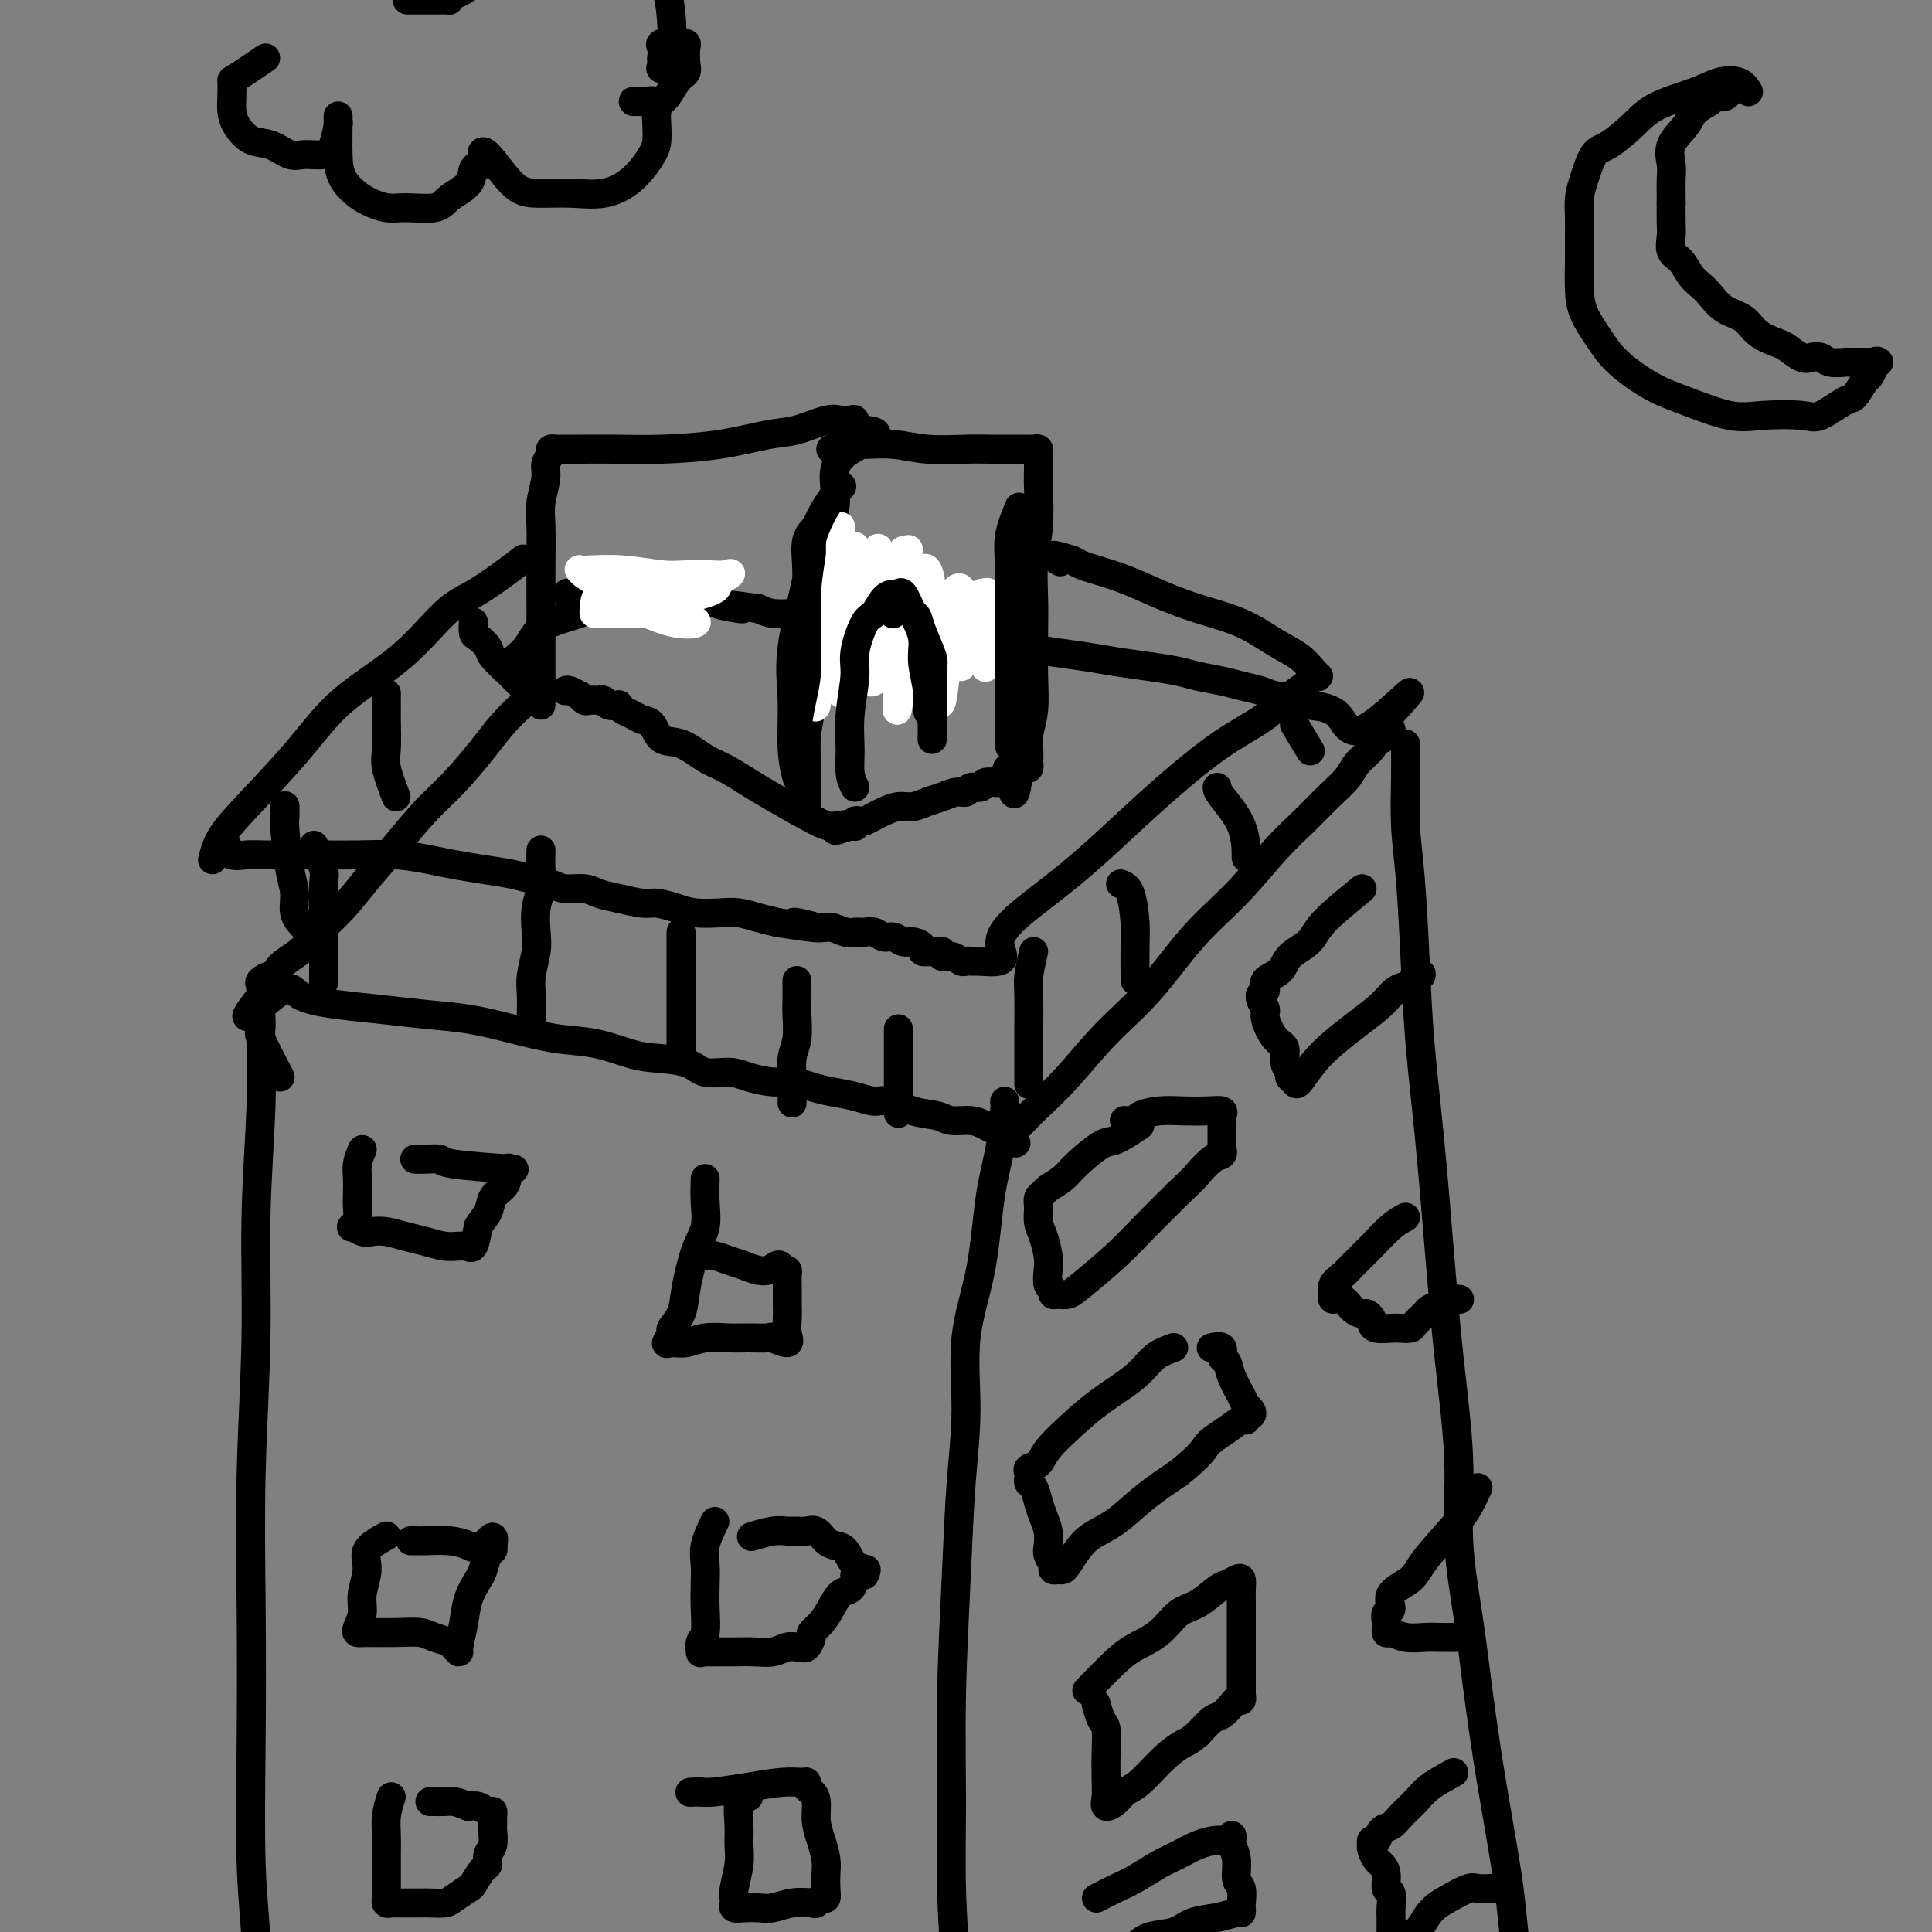 <svg viewBox='0 0 400 400' version='1.1' xmlns='http://www.w3.org/2000/svg' xmlns:xlink='http://www.w3.org/1999/xlink'><rect x="0" y="0" width="400" height="400" fill="#808080" stroke="none"/><g fill='none' stroke='rgb(0,0,0)' stroke-width='6' stroke-linecap='round' stroke-linejoin='round'><path d='M110,141c0.127,1.135 0.255,2.270 0,3c-0.255,0.730 -0.891,1.057 -2,2c-1.109,0.943 -2.689,2.504 -4,4c-1.311,1.496 -2.352,2.926 -4,5c-1.648,2.074 -3.902,4.791 -6,7c-2.098,2.209 -4.038,3.910 -6,6c-1.962,2.090 -3.945,4.569 -6,7c-2.055,2.431 -4.183,4.815 -6,7c-1.817,2.185 -3.324,4.173 -5,6c-1.676,1.827 -3.523,3.494 -5,5c-1.477,1.506 -2.585,2.851 -4,4c-1.415,1.149 -3.136,2.101 -4,3c-0.864,0.899 -0.870,1.747 -1,2c-0.130,0.253 -0.385,-0.087 -1,0c-0.615,0.087 -1.589,0.600 -2,1c-0.411,0.400 -0.260,0.686 0,1c0.260,0.314 0.630,0.657 1,1'/><path d='M55,205c-8.260,10.156 -1.409,3.548 2,1c3.409,-2.548 3.378,-1.034 5,0c1.622,1.034 4.899,1.589 8,2c3.101,0.411 6.028,0.677 9,1c2.972,0.323 5.990,0.701 9,1c3.010,0.299 6.013,0.517 9,1c2.987,0.483 5.958,1.229 9,2c3.042,0.771 6.155,1.567 9,2c2.845,0.433 5.421,0.502 8,1c2.579,0.498 5.162,1.425 7,2c1.838,0.575 2.930,0.798 5,1c2.070,0.202 5.116,0.384 7,1c1.884,0.616 2.604,1.667 4,2c1.396,0.333 3.468,-0.051 5,0c1.532,0.051 2.523,0.539 4,1c1.477,0.461 3.441,0.897 5,1c1.559,0.103 2.714,-0.126 4,0c1.286,0.126 2.702,0.606 4,1c1.298,0.394 2.478,0.701 4,1c1.522,0.299 3.388,0.591 5,1c1.612,0.409 2.972,0.937 4,1c1.028,0.063 1.724,-0.338 3,0c1.276,0.338 3.133,1.414 5,2c1.867,0.586 3.746,0.682 5,1c1.254,0.318 1.885,0.860 3,1c1.115,0.140 2.716,-0.121 4,0c1.284,0.121 2.253,0.624 3,1c0.747,0.376 1.272,0.627 2,1c0.728,0.373 1.657,0.870 2,1c0.343,0.130 0.098,-0.106 0,0c-0.098,0.106 -0.049,0.553 0,1'/><path d='M208,236c3.980,1.258 1.930,0.402 1,0c-0.930,-0.402 -0.742,-0.352 0,-1c0.742,-0.648 2.036,-1.995 3,-3c0.964,-1.005 1.598,-1.669 3,-3c1.402,-1.331 3.572,-3.328 6,-6c2.428,-2.672 5.113,-6.020 8,-9c2.887,-2.980 5.976,-5.594 9,-9c3.024,-3.406 5.985,-7.604 9,-11c3.015,-3.396 6.086,-5.991 9,-9c2.914,-3.009 5.671,-6.433 8,-9c2.329,-2.567 4.228,-4.277 6,-6c1.772,-1.723 3.416,-3.461 5,-5c1.584,-1.539 3.106,-2.881 4,-4c0.894,-1.119 1.158,-2.015 2,-3c0.842,-0.985 2.263,-2.057 3,-3c0.737,-0.943 0.791,-1.755 1,-2c0.209,-0.245 0.575,0.079 1,0c0.425,-0.079 0.909,-0.560 1,-1c0.091,-0.440 -0.213,-0.840 0,-1c0.213,-0.160 0.942,-0.082 1,0c0.058,0.082 -0.555,0.166 -1,0c-0.445,-0.166 -0.723,-0.583 -1,-1'/><path d='M286,150c11.944,-13.212 2.806,-3.242 -2,0c-4.806,3.242 -5.278,-0.245 -7,-2c-1.722,-1.755 -4.694,-1.780 -6,-2c-1.306,-0.220 -0.945,-0.636 -2,-1c-1.055,-0.364 -3.524,-0.675 -5,-1c-1.476,-0.325 -1.957,-0.664 -3,-1c-1.043,-0.336 -2.646,-0.667 -4,-1c-1.354,-0.333 -2.458,-0.667 -4,-1c-1.542,-0.333 -3.522,-0.667 -5,-1c-1.478,-0.333 -2.452,-0.667 -4,-1c-1.548,-0.333 -3.669,-0.667 -6,-1c-2.331,-0.333 -4.873,-0.667 -7,-1c-2.127,-0.333 -3.839,-0.666 -6,-1c-2.161,-0.334 -4.771,-0.668 -7,-1c-2.229,-0.332 -4.077,-0.663 -6,-1c-1.923,-0.337 -3.921,-0.682 -6,-1c-2.079,-0.318 -4.238,-0.611 -6,-1c-1.762,-0.389 -3.125,-0.874 -5,-1c-1.875,-0.126 -4.262,0.107 -6,0c-1.738,-0.107 -2.828,-0.554 -4,-1c-1.172,-0.446 -2.427,-0.890 -4,-1c-1.573,-0.110 -3.464,0.115 -5,0c-1.536,-0.115 -2.718,-0.569 -4,-1c-1.282,-0.431 -2.663,-0.837 -4,-1c-1.337,-0.163 -2.629,-0.082 -4,0c-1.371,0.082 -2.820,0.166 -4,0c-1.180,-0.166 -2.090,-0.583 -3,-1'/><path d='M157,126c-14.235,-1.952 -6.323,-0.331 -4,0c2.323,0.331 -0.942,-0.628 -3,-1c-2.058,-0.372 -2.910,-0.156 -4,0c-1.090,0.156 -2.420,0.252 -3,0c-0.580,-0.252 -0.410,-0.852 -1,-1c-0.590,-0.148 -1.941,0.157 -3,0c-1.059,-0.157 -1.827,-0.774 -2,-1c-0.173,-0.226 0.248,-0.061 0,0c-0.248,0.061 -1.165,0.016 -2,0c-0.835,-0.016 -1.587,-0.004 -2,0c-0.413,0.004 -0.488,0.001 -1,0c-0.512,-0.001 -1.461,-0.000 -2,0c-0.539,0.000 -0.669,0.000 -1,0c-0.331,-0.000 -0.862,-0.000 -1,0c-0.138,0.000 0.117,0.000 0,0c-0.117,-0.000 -0.605,-0.000 -1,0c-0.395,0.000 -0.697,0.000 -1,0c-0.303,-0.000 -0.606,-0.000 -1,0c-0.394,0.000 -0.879,0.000 -1,0c-0.121,-0.000 0.122,-0.000 0,0c-0.122,0.000 -0.610,0.000 -1,0c-0.390,-0.000 -0.682,-0.000 -1,0c-0.318,0.000 -0.662,0.000 -1,0c-0.338,-0.000 -0.669,-0.000 -1,0'/><path d='M120,123c-5.659,-0.462 -1.306,-0.116 0,0c1.306,0.116 -0.435,0.004 -1,0c-0.565,-0.004 0.044,0.102 0,0c-0.044,-0.102 -0.743,-0.412 -1,0c-0.257,0.412 -0.074,1.546 0,2c0.074,0.454 0.037,0.227 0,0'/><path d='M58,223c-1.691,-3.241 -3.381,-6.483 -4,-8c-0.619,-1.517 -0.166,-1.311 0,-2c0.166,-0.689 0.044,-2.275 0,-3c-0.044,-0.725 -0.012,-0.590 0,-1c0.012,-0.410 0.003,-1.366 0,-2c-0.003,-0.634 -0.001,-0.945 0,-1c0.001,-0.055 0.001,0.147 0,0c-0.001,-0.147 -0.004,-0.642 0,-1c0.004,-0.358 0.016,-0.579 0,1c-0.016,1.579 -0.061,4.956 0,9c0.061,4.044 0.226,8.753 0,15c-0.226,6.247 -0.845,14.032 -1,22c-0.155,7.968 0.154,16.120 0,25c-0.154,8.880 -0.769,18.487 -1,28c-0.231,9.513 -0.077,18.930 0,28c0.077,9.070 0.077,17.792 0,27c-0.077,9.208 -0.232,18.903 0,26c0.232,7.097 0.849,11.595 1,16c0.151,4.405 -0.166,8.717 0,13c0.166,4.283 0.814,8.538 1,12c0.186,3.462 -0.090,6.132 0,8c0.090,1.868 0.545,2.934 1,4'/><path d='M55,439c0.464,8.595 0.125,3.583 0,2c-0.125,-1.583 -0.036,0.262 0,1c0.036,0.738 0.018,0.369 0,0'/><path d='M208,228c0.062,0.144 0.124,0.289 0,2c-0.124,1.711 -0.435,4.990 -1,8c-0.565,3.010 -1.384,5.752 -2,10c-0.616,4.248 -1.029,10.001 -2,15c-0.971,4.999 -2.499,9.243 -3,14c-0.501,4.757 0.024,10.029 0,15c-0.024,4.971 -0.596,9.643 -1,15c-0.404,5.357 -0.641,11.399 -1,19c-0.359,7.601 -0.839,16.760 -1,25c-0.161,8.240 -0.002,15.561 0,22c0.002,6.439 -0.153,11.994 0,18c0.153,6.006 0.615,12.461 1,19c0.385,6.539 0.691,13.161 1,18c0.309,4.839 0.619,7.895 1,11c0.381,3.105 0.833,6.259 1,9c0.167,2.741 0.048,5.069 0,6c-0.048,0.931 -0.024,0.466 0,0'/><path d='M291,154c-0.006,0.523 -0.013,1.045 0,2c0.013,0.955 0.044,2.342 0,5c-0.044,2.658 -0.164,6.586 0,10c0.164,3.414 0.610,6.314 1,11c0.390,4.686 0.723,11.159 1,17c0.277,5.841 0.499,11.052 1,17c0.501,5.948 1.281,12.635 2,20c0.719,7.365 1.375,15.408 2,23c0.625,7.592 1.217,14.733 2,22c0.783,7.267 1.757,14.659 2,21c0.243,6.341 -0.244,11.632 0,17c0.244,5.368 1.221,10.815 2,16c0.779,5.185 1.361,10.108 2,15c0.639,4.892 1.337,9.752 2,14c0.663,4.248 1.292,7.885 2,12c0.708,4.115 1.496,8.708 2,12c0.504,3.292 0.723,5.282 1,8c0.277,2.718 0.610,6.163 1,9c0.390,2.837 0.837,5.065 1,7c0.163,1.935 0.044,3.576 0,5c-0.044,1.424 -0.012,2.629 0,4c0.012,1.371 0.003,2.908 0,4c-0.003,1.092 -0.001,1.741 0,2c0.001,0.259 0.000,0.130 0,0'/><path d='M236,233c-1.907,1.256 -3.814,2.511 -5,3c-1.186,0.489 -1.651,0.211 -3,1c-1.349,0.789 -3.581,2.645 -5,4c-1.419,1.355 -2.026,2.211 -3,3c-0.974,0.789 -2.314,1.513 -3,2c-0.686,0.487 -0.717,0.737 -1,1c-0.283,0.263 -0.818,0.538 -1,1c-0.182,0.462 -0.010,1.109 0,2c0.010,0.891 -0.142,2.025 0,3c0.142,0.975 0.578,1.791 1,3c0.422,1.209 0.831,2.811 1,4c0.169,1.189 0.100,1.965 0,3c-0.100,1.035 -0.231,2.331 0,3c0.231,0.669 0.824,0.713 1,1c0.176,0.287 -0.064,0.819 0,1c0.064,0.181 0.433,0.011 1,0c0.567,-0.011 1.331,0.138 2,0c0.669,-0.138 1.241,-0.563 3,-2c1.759,-1.437 4.704,-3.887 7,-6c2.296,-2.113 3.942,-3.889 6,-6c2.058,-2.111 4.529,-4.555 7,-7'/><path d='M244,247c3.850,-3.675 3.477,-3.362 4,-4c0.523,-0.638 1.944,-2.227 3,-3c1.056,-0.773 1.747,-0.728 2,-1c0.253,-0.272 0.068,-0.859 0,-1c-0.068,-0.141 -0.018,0.166 0,0c0.018,-0.166 0.005,-0.804 0,-1c-0.005,-0.196 -0.001,0.050 0,0c0.001,-0.050 -0.000,-0.394 0,-1c0.000,-0.606 0.002,-1.472 0,-2c-0.002,-0.528 -0.008,-0.716 0,-1c0.008,-0.284 0.029,-0.664 0,-1c-0.029,-0.336 -0.110,-0.627 0,-1c0.110,-0.373 0.411,-0.829 0,-1c-0.411,-0.171 -1.534,-0.056 -3,0c-1.466,0.056 -3.276,0.054 -5,0c-1.724,-0.054 -3.363,-0.158 -5,0c-1.637,0.158 -3.274,0.578 -4,1c-0.726,0.422 -0.542,0.844 -1,1c-0.458,0.156 -1.560,0.044 -2,0c-0.440,-0.044 -0.220,-0.022 0,0'/><path d='M282,184c-3.153,2.576 -6.307,5.151 -8,7c-1.693,1.849 -1.927,2.971 -3,4c-1.073,1.029 -2.985,1.964 -4,3c-1.015,1.036 -1.133,2.172 -2,3c-0.867,0.828 -2.482,1.348 -3,2c-0.518,0.652 0.062,1.435 0,2c-0.062,0.565 -0.764,0.912 -1,1c-0.236,0.088 -0.005,-0.082 0,0c0.005,0.082 -0.215,0.415 0,1c0.215,0.585 0.866,1.420 1,2c0.134,0.580 -0.247,0.905 0,2c0.247,1.095 1.123,2.962 2,4c0.877,1.038 1.755,1.248 2,2c0.245,0.752 -0.143,2.047 0,3c0.143,0.953 0.817,1.564 1,2c0.183,0.436 -0.126,0.697 0,1c0.126,0.303 0.685,0.648 1,1c0.315,0.352 0.384,0.713 1,0c0.616,-0.713 1.778,-2.499 3,-4c1.222,-1.501 2.504,-2.717 4,-4c1.496,-1.283 3.205,-2.633 5,-4c1.795,-1.367 3.676,-2.753 5,-4c1.324,-1.247 2.093,-2.356 3,-3c0.907,-0.644 1.954,-0.822 3,-1'/><path d='M292,204c4.033,-3.392 1.617,-2.373 1,-2c-0.617,0.373 0.565,0.100 1,0c0.435,-0.100 0.124,-0.029 0,0c-0.124,0.029 -0.062,0.014 0,0'/><path d='M243,279c-1.411,0.513 -2.823,1.025 -4,2c-1.177,0.975 -2.121,2.412 -4,4c-1.879,1.588 -4.693,3.329 -7,5c-2.307,1.671 -4.107,3.274 -6,5c-1.893,1.726 -3.880,3.576 -5,5c-1.120,1.424 -1.373,2.424 -2,3c-0.627,0.576 -1.629,0.730 -2,1c-0.371,0.270 -0.110,0.656 0,1c0.110,0.344 0.071,0.647 0,1c-0.071,0.353 -0.173,0.754 0,1c0.173,0.246 0.621,0.335 1,1c0.379,0.665 0.689,1.907 1,3c0.311,1.093 0.623,2.037 1,3c0.377,0.963 0.818,1.947 1,3c0.182,1.053 0.104,2.177 0,3c-0.104,0.823 -0.235,1.345 0,2c0.235,0.655 0.836,1.442 1,2c0.164,0.558 -0.108,0.887 0,1c0.108,0.113 0.597,0.011 1,0c0.403,-0.011 0.721,0.071 1,0c0.279,-0.071 0.519,-0.293 1,-1c0.481,-0.707 1.204,-1.899 2,-3c0.796,-1.101 1.667,-2.109 3,-3c1.333,-0.891 3.128,-1.663 5,-3c1.872,-1.337 3.821,-3.239 6,-5c2.179,-1.761 4.590,-3.380 7,-5'/><path d='M244,305c5.183,-4.150 5.139,-5.025 6,-6c0.861,-0.975 2.627,-2.050 4,-3c1.373,-0.950 2.355,-1.774 3,-2c0.645,-0.226 0.954,0.147 1,0c0.046,-0.147 -0.172,-0.814 0,-1c0.172,-0.186 0.733,0.110 1,0c0.267,-0.110 0.241,-0.625 0,-1c-0.241,-0.375 -0.696,-0.610 -1,-1c-0.304,-0.390 -0.458,-0.935 -1,-2c-0.542,-1.065 -1.473,-2.650 -2,-4c-0.527,-1.350 -0.649,-2.467 -1,-3c-0.351,-0.533 -0.929,-0.483 -1,-1c-0.071,-0.517 0.366,-1.601 0,-2c-0.366,-0.399 -1.533,-0.114 -2,0c-0.467,0.114 -0.233,0.057 0,0'/><path d='M291,252c-0.924,0.501 -1.849,1.002 -3,2c-1.151,0.998 -2.529,2.494 -4,4c-1.471,1.506 -3.037,3.020 -4,4c-0.963,0.980 -1.324,1.424 -2,2c-0.676,0.576 -1.668,1.285 -2,2c-0.332,0.715 -0.005,1.435 0,2c0.005,0.565 -0.311,0.974 0,1c0.311,0.026 1.250,-0.330 2,0c0.750,0.330 1.311,1.345 2,2c0.689,0.655 1.506,0.950 2,1c0.494,0.050 0.664,-0.144 1,0c0.336,0.144 0.838,0.627 1,1c0.162,0.373 -0.016,0.636 0,1c0.016,0.364 0.227,0.828 1,1c0.773,0.172 2.109,0.054 3,0c0.891,-0.054 1.337,-0.042 2,0c0.663,0.042 1.543,0.114 2,0c0.457,-0.114 0.492,-0.412 1,-1c0.508,-0.588 1.488,-1.464 2,-2c0.512,-0.536 0.554,-0.732 1,-1c0.446,-0.268 1.295,-0.608 2,-1c0.705,-0.392 1.267,-0.836 2,-1c0.733,-0.164 1.638,-0.047 2,0c0.362,0.047 0.181,0.023 0,0'/><path d='M225,350c2.209,-2.257 4.417,-4.515 6,-6c1.583,-1.485 2.539,-2.198 4,-3c1.461,-0.802 3.427,-1.692 5,-3c1.573,-1.308 2.754,-3.033 4,-4c1.246,-0.967 2.558,-1.174 4,-2c1.442,-0.826 3.013,-2.269 4,-3c0.987,-0.731 1.389,-0.751 2,-1c0.611,-0.249 1.432,-0.728 2,-1c0.568,-0.272 0.884,-0.336 1,0c0.116,0.336 0.031,1.074 0,2c-0.031,0.926 -0.008,2.041 0,3c0.008,0.959 0.002,1.761 0,3c-0.002,1.239 -0.001,2.914 0,4c0.001,1.086 -0.000,1.582 0,3c0.000,1.418 0.001,3.757 0,5c-0.001,1.243 -0.003,1.390 0,2c0.003,0.610 0.013,1.682 0,2c-0.013,0.318 -0.048,-0.118 0,0c0.048,0.118 0.179,0.790 0,1c-0.179,0.210 -0.670,-0.040 -1,0c-0.330,0.040 -0.501,0.372 -1,1c-0.499,0.628 -1.327,1.554 -2,2c-0.673,0.446 -1.192,0.413 -2,1c-0.808,0.587 -1.904,1.793 -3,3'/><path d='M248,359c-1.899,1.583 -2.146,1.541 -3,2c-0.854,0.459 -2.313,1.420 -4,3c-1.687,1.580 -3.601,3.778 -5,5c-1.399,1.222 -2.284,1.469 -3,2c-0.716,0.531 -1.264,1.347 -2,2c-0.736,0.653 -1.661,1.142 -2,1c-0.339,-0.142 -0.094,-0.914 0,-2c0.094,-1.086 0.035,-2.484 0,-4c-0.035,-1.516 -0.048,-3.149 0,-5c0.048,-1.851 0.157,-3.919 0,-5c-0.157,-1.081 -0.581,-1.176 -1,-2c-0.419,-0.824 -0.834,-2.378 -1,-3c-0.166,-0.622 -0.083,-0.311 0,0'/><path d='M306,308c-0.672,1.422 -1.344,2.845 -2,4c-0.656,1.155 -1.295,2.043 -3,4c-1.705,1.957 -4.475,4.982 -6,7c-1.525,2.018 -1.806,3.030 -3,4c-1.194,0.970 -3.301,1.900 -4,3c-0.699,1.100 0.011,2.371 0,3c-0.011,0.629 -0.741,0.617 -1,1c-0.259,0.383 -0.046,1.160 0,2c0.046,0.840 -0.074,1.742 0,2c0.074,0.258 0.343,-0.127 1,0c0.657,0.127 1.704,0.766 3,1c1.296,0.234 2.842,0.063 4,0c1.158,-0.063 1.927,-0.017 3,0c1.073,0.017 2.449,0.005 3,0c0.551,-0.005 0.275,-0.002 0,0'/><path d='M227,393c1.363,-0.697 2.727,-1.395 4,-2c1.273,-0.605 2.456,-1.119 4,-2c1.544,-0.881 3.450,-2.130 5,-3c1.550,-0.870 2.745,-1.362 4,-2c1.255,-0.638 2.571,-1.421 4,-2c1.429,-0.579 2.970,-0.952 4,-1c1.030,-0.048 1.548,0.229 2,0c0.452,-0.229 0.838,-0.966 1,-1c0.162,-0.034 0.100,0.633 0,1c-0.100,0.367 -0.237,0.435 0,1c0.237,0.565 0.848,1.629 1,3c0.152,1.371 -0.155,3.051 0,4c0.155,0.949 0.773,1.168 1,2c0.227,0.832 0.064,2.279 0,3c-0.064,0.721 -0.029,0.717 0,1c0.029,0.283 0.053,0.853 0,1c-0.053,0.147 -0.184,-0.131 -1,0c-0.816,0.131 -2.316,0.669 -4,1c-1.684,0.331 -3.551,0.456 -5,1c-1.449,0.544 -2.479,1.509 -4,2c-1.521,0.491 -3.532,0.510 -5,1c-1.468,0.490 -2.394,1.451 -3,2c-0.606,0.549 -0.894,0.686 -1,1c-0.106,0.314 -0.030,0.804 0,1c0.030,0.196 0.015,0.098 0,0'/><path d='M301,367c-1.852,1.004 -3.704,2.008 -5,3c-1.296,0.992 -2.035,1.972 -3,3c-0.965,1.028 -2.157,2.103 -3,3c-0.843,0.897 -1.336,1.617 -2,2c-0.664,0.383 -1.498,0.428 -2,1c-0.502,0.572 -0.671,1.672 -1,2c-0.329,0.328 -0.817,-0.115 -1,0c-0.183,0.115 -0.060,0.790 0,1c0.060,0.210 0.059,-0.044 0,0c-0.059,0.044 -0.174,0.387 0,1c0.174,0.613 0.639,1.496 1,2c0.361,0.504 0.619,0.628 1,1c0.381,0.372 0.887,0.991 1,2c0.113,1.009 -0.166,2.407 0,3c0.166,0.593 0.777,0.382 1,1c0.223,0.618 0.060,2.064 0,3c-0.060,0.936 -0.016,1.361 0,2c0.016,0.639 0.003,1.491 0,2c-0.003,0.509 0.004,0.674 0,1c-0.004,0.326 -0.018,0.814 0,1c0.018,0.186 0.067,0.070 1,0c0.933,-0.070 2.749,-0.096 4,-1c1.251,-0.904 1.937,-2.687 3,-4c1.063,-1.313 2.501,-2.156 4,-3c1.499,-0.844 3.057,-1.689 4,-2c0.943,-0.311 1.269,-0.089 2,0c0.731,0.089 1.865,0.044 3,0'/><path d='M309,391c1.500,-0.333 0.750,-0.167 0,0'/><path d='M120,127c-2.241,0.694 -4.482,1.388 -6,2c-1.518,0.612 -2.314,1.144 -3,2c-0.686,0.856 -1.262,2.038 -2,3c-0.738,0.962 -1.640,1.703 -2,2c-0.360,0.297 -0.180,0.148 0,0'/><path d='M112,146c0.000,-1.074 0.000,-2.149 0,-4c-0.000,-1.851 -0.001,-4.479 0,-7c0.001,-2.521 0.004,-4.937 0,-8c-0.004,-3.063 -0.016,-6.774 0,-10c0.016,-3.226 0.061,-5.967 0,-8c-0.061,-2.033 -0.228,-3.357 0,-5c0.228,-1.643 0.850,-3.603 1,-5c0.150,-1.397 -0.173,-2.231 0,-3c0.173,-0.769 0.844,-1.474 1,-2c0.156,-0.526 -0.201,-0.873 0,-1c0.201,-0.127 0.960,-0.033 1,0c0.040,0.033 -0.640,0.007 0,0c0.640,-0.007 2.600,0.005 5,0c2.400,-0.005 5.241,-0.028 8,0c2.759,0.028 5.435,0.105 9,0c3.565,-0.105 8.019,-0.392 12,-1c3.981,-0.608 7.490,-1.535 10,-2c2.510,-0.465 4.021,-0.466 6,-1c1.979,-0.534 4.425,-1.602 6,-2c1.575,-0.398 2.278,-0.127 3,0c0.722,0.127 1.464,0.111 2,0c0.536,-0.111 0.868,-0.317 1,0c0.132,0.317 0.066,1.159 0,2'/><path d='M177,89c9.389,0.091 1.363,2.318 -2,5c-3.363,2.682 -2.063,5.819 -2,9c0.063,3.181 -1.111,6.406 -2,10c-0.889,3.594 -1.492,7.556 -2,11c-0.508,3.444 -0.921,6.371 -1,10c-0.079,3.629 0.175,7.961 0,11c-0.175,3.039 -0.779,4.787 -1,7c-0.221,2.213 -0.059,4.892 0,7c0.059,2.108 0.016,3.644 0,5c-0.016,1.356 -0.005,2.530 0,3c0.005,0.470 0.002,0.235 0,0'/><path d='M172,93c0.955,-0.431 1.910,-0.862 3,-1c1.090,-0.138 2.314,0.015 4,0c1.686,-0.015 3.832,-0.200 6,0c2.168,0.200 4.357,0.786 7,1c2.643,0.214 5.741,0.058 8,0c2.259,-0.058 3.681,-0.016 5,0c1.319,0.016 2.536,0.008 4,0c1.464,-0.008 3.177,-0.014 4,0c0.823,0.014 0.756,0.047 1,0c0.244,-0.047 0.797,-0.176 1,0c0.203,0.176 0.055,0.657 0,1c-0.055,0.343 -0.019,0.549 0,1c0.019,0.451 0.019,1.147 0,2c-0.019,0.853 -0.058,1.862 0,4c0.058,2.138 0.211,5.406 0,8c-0.211,2.594 -0.788,4.513 -1,7c-0.212,2.487 -0.061,5.541 0,8c0.061,2.459 0.030,4.324 0,7c-0.030,2.676 -0.061,6.165 0,9c0.061,2.835 0.212,5.018 0,7c-0.212,1.982 -0.788,3.764 -1,5c-0.212,1.236 -0.060,1.925 0,3c0.060,1.075 0.027,2.537 0,3c-0.027,0.463 -0.048,-0.072 0,0c0.048,0.072 0.167,0.750 0,1c-0.167,0.250 -0.619,0.071 -1,0c-0.381,-0.071 -0.690,-0.036 -1,0'/><path d='M211,159c-1.025,10.083 -1.588,3.289 -2,1c-0.412,-2.289 -0.673,-0.073 -1,1c-0.327,1.073 -0.722,1.005 -1,1c-0.278,-0.005 -0.441,0.055 -1,0c-0.559,-0.055 -1.514,-0.226 -2,0c-0.486,0.226 -0.503,0.848 -1,1c-0.497,0.152 -1.473,-0.167 -2,0c-0.527,0.167 -0.605,0.819 -1,1c-0.395,0.181 -1.105,-0.110 -2,0c-0.895,0.110 -1.973,0.621 -3,1c-1.027,0.379 -2.004,0.626 -3,1c-0.996,0.374 -2.011,0.874 -3,1c-0.989,0.126 -1.952,-0.124 -3,0c-1.048,0.124 -2.179,0.621 -3,1c-0.821,0.379 -1.330,0.641 -2,1c-0.670,0.359 -1.499,0.814 -2,1c-0.501,0.186 -0.673,0.102 -1,0c-0.327,-0.102 -0.809,-0.223 -1,0c-0.191,0.223 -0.090,0.791 0,1c0.090,0.209 0.169,0.060 0,0c-0.169,-0.060 -0.584,-0.030 -1,0'/><path d='M176,171c-5.550,1.859 -1.925,0.507 -1,0c0.925,-0.507 -0.850,-0.170 -2,0c-1.150,0.170 -1.674,0.174 -4,-1c-2.326,-1.174 -6.453,-3.527 -9,-5c-2.547,-1.473 -3.515,-2.066 -5,-3c-1.485,-0.934 -3.486,-2.208 -5,-3c-1.514,-0.792 -2.541,-1.101 -4,-2c-1.459,-0.899 -3.349,-2.387 -5,-3c-1.651,-0.613 -3.062,-0.349 -4,-1c-0.938,-0.651 -1.404,-2.217 -2,-3c-0.596,-0.783 -1.321,-0.785 -2,-1c-0.679,-0.215 -1.313,-0.645 -2,-1c-0.687,-0.355 -1.426,-0.635 -2,-1c-0.574,-0.365 -0.981,-0.816 -1,-1c-0.019,-0.184 0.351,-0.102 0,0c-0.351,0.102 -1.421,0.223 -2,0c-0.579,-0.223 -0.665,-0.791 -1,-1c-0.335,-0.209 -0.917,-0.060 -1,0c-0.083,0.060 0.333,0.031 0,0c-0.333,-0.031 -1.416,-0.065 -2,0c-0.584,0.065 -0.668,0.228 -1,0c-0.332,-0.228 -0.912,-0.846 -1,-1c-0.088,-0.154 0.317,0.154 0,0c-0.317,-0.154 -1.354,-0.772 -2,-1c-0.646,-0.228 -0.899,-0.065 -1,0c-0.101,0.065 -0.051,0.033 0,0'/></g>
<g fill='none' stroke='rgb(255,255,255)' stroke-width='6' stroke-linecap='round' stroke-linejoin='round'><path d='M185,128c-0.580,2.109 -1.160,4.219 -2,4c-0.840,-0.219 -1.941,-2.766 -1,-3c0.941,-0.234 3.923,1.845 5,3c1.077,1.155 0.250,1.386 0,2c-0.250,0.614 0.076,1.613 0,2c-0.076,0.387 -0.556,0.164 -1,0c-0.444,-0.164 -0.852,-0.267 -1,-1c-0.148,-0.733 -0.036,-2.096 0,-4c0.036,-1.904 -0.005,-4.349 0,-6c0.005,-1.651 0.055,-2.508 0,-3c-0.055,-0.492 -0.214,-0.618 0,-1c0.214,-0.382 0.799,-1.020 1,-1c0.201,0.020 0.016,0.698 0,2c-0.016,1.302 0.138,3.229 0,5c-0.138,1.771 -0.569,3.385 -1,5'/><path d='M185,132c-0.421,2.817 -1.473,4.861 -2,6c-0.527,1.139 -0.531,1.375 -1,2c-0.469,0.625 -1.405,1.641 -2,1c-0.595,-0.641 -0.849,-2.938 -1,-5c-0.151,-2.062 -0.198,-3.888 0,-7c0.198,-3.112 0.642,-7.509 1,-10c0.358,-2.491 0.632,-3.076 1,-4c0.368,-0.924 0.831,-2.186 1,-1c0.169,1.186 0.046,4.819 0,7c-0.046,2.181 -0.014,2.910 0,4c0.014,1.090 0.011,2.543 0,4c-0.011,1.457 -0.032,2.920 0,4c0.032,1.080 0.115,1.779 0,2c-0.115,0.221 -0.427,-0.034 -1,0c-0.573,0.034 -1.407,0.359 -2,0c-0.593,-0.359 -0.943,-1.400 -1,-2c-0.057,-0.600 0.181,-0.758 0,-2c-0.181,-1.242 -0.781,-3.567 -1,-6c-0.219,-2.433 -0.058,-4.972 0,-7c0.058,-2.028 0.014,-3.544 0,-4c-0.014,-0.456 0.001,0.149 0,0c-0.001,-0.149 -0.017,-1.051 0,-1c0.017,0.051 0.068,1.055 0,3c-0.068,1.945 -0.255,4.831 -1,7c-0.745,2.169 -2.047,3.623 -3,6c-0.953,2.377 -1.558,5.679 -2,8c-0.442,2.321 -0.721,3.660 -1,5'/><path d='M170,142c-1.316,4.964 -1.105,3.374 -1,3c0.105,-0.374 0.104,0.469 0,1c-0.104,0.531 -0.311,0.749 0,-1c0.311,-1.749 1.141,-5.467 2,-8c0.859,-2.533 1.747,-3.881 2,-6c0.253,-2.119 -0.128,-5.009 0,-8c0.128,-2.991 0.766,-6.082 1,-8c0.234,-1.918 0.063,-2.662 0,-3c-0.063,-0.338 -0.017,-0.271 0,-1c0.017,-0.729 0.005,-2.253 0,-2c-0.005,0.253 -0.002,2.284 0,5c0.002,2.716 0.003,6.115 0,9c-0.003,2.885 -0.009,5.254 0,8c0.009,2.746 0.032,5.868 0,8c-0.032,2.132 -0.119,3.273 0,4c0.119,0.727 0.445,1.041 1,0c0.555,-1.041 1.339,-3.437 2,-5c0.661,-1.563 1.199,-2.293 2,-4c0.801,-1.707 1.865,-4.390 3,-7c1.135,-2.610 2.343,-5.148 3,-7c0.657,-1.852 0.765,-3.017 1,-4c0.235,-0.983 0.596,-1.783 1,-2c0.404,-0.217 0.851,0.149 1,0c0.149,-0.149 0.002,-0.813 0,1c-0.002,1.813 0.143,6.105 0,9c-0.143,2.895 -0.574,4.395 -1,7c-0.426,2.605 -0.845,6.317 -1,9c-0.155,2.683 -0.044,4.338 0,5c0.044,0.662 0.022,0.331 0,0'/><path d='M186,145c-0.382,4.558 -0.338,0.452 0,-2c0.338,-2.452 0.969,-3.249 2,-7c1.031,-3.751 2.462,-10.457 3,-14c0.538,-3.543 0.183,-3.923 0,-4c-0.183,-0.077 -0.193,0.151 0,0c0.193,-0.151 0.591,-0.679 1,0c0.409,0.679 0.831,2.566 1,6c0.169,3.434 0.087,8.415 0,12c-0.087,3.585 -0.177,5.774 0,7c0.177,1.226 0.621,1.489 1,2c0.379,0.511 0.694,1.269 1,0c0.306,-1.269 0.603,-4.564 1,-7c0.397,-2.436 0.895,-4.014 1,-6c0.105,-1.986 -0.182,-4.379 0,-6c0.182,-1.621 0.833,-2.468 1,-3c0.167,-0.532 -0.151,-0.747 0,-1c0.151,-0.253 0.773,-0.542 1,0c0.227,0.542 0.061,1.915 0,3c-0.061,1.085 -0.017,1.881 0,4c0.017,2.119 0.006,5.562 0,7c-0.006,1.438 -0.009,0.871 0,1c0.009,0.129 0.030,0.955 0,1c-0.030,0.045 -0.109,-0.692 0,-2c0.109,-1.308 0.408,-3.188 1,-5c0.592,-1.812 1.479,-3.557 2,-5c0.521,-1.443 0.676,-2.583 1,-3c0.324,-0.417 0.818,-0.112 1,0c0.182,0.112 0.052,0.032 0,0c-0.052,-0.032 -0.026,-0.016 0,0'/><path d='M204,123c0.774,-1.429 0.207,1.498 0,4c-0.207,2.502 -0.056,4.578 0,6c0.056,1.422 0.015,2.191 0,3c-0.015,0.809 -0.004,1.660 0,2c0.004,0.340 0.002,0.170 0,0'/><path d='M133,126c1.428,0.446 2.855,0.891 4,1c1.145,0.109 2.006,-0.120 3,0c0.994,0.120 2.121,0.587 3,1c0.879,0.413 1.509,0.770 1,1c-0.509,0.230 -2.157,0.332 -4,0c-1.843,-0.332 -3.881,-1.098 -6,-2c-2.119,-0.902 -4.320,-1.941 -6,-3c-1.680,-1.059 -2.840,-2.140 -4,-3c-1.160,-0.860 -2.320,-1.499 -3,-2c-0.680,-0.501 -0.882,-0.862 -1,-1c-0.118,-0.138 -0.154,-0.051 0,0c0.154,0.051 0.499,0.066 2,0c1.501,-0.066 4.159,-0.213 7,0c2.841,0.213 5.865,0.787 8,1c2.135,0.213 3.380,0.067 5,0c1.620,-0.067 3.615,-0.054 5,0c1.385,0.054 2.162,0.151 3,0c0.838,-0.151 1.738,-0.548 1,0c-0.738,0.548 -3.115,2.042 -5,3c-1.885,0.958 -3.278,1.381 -5,2c-1.722,0.619 -3.771,1.434 -5,2c-1.229,0.566 -1.637,0.882 -3,1c-1.363,0.118 -3.680,0.037 -5,0c-1.320,-0.037 -1.642,-0.031 -2,0c-0.358,0.031 -0.750,0.085 -1,0c-0.250,-0.085 -0.357,-0.310 0,-1c0.357,-0.690 1.179,-1.845 2,-3'/><path d='M127,123c1.204,-0.801 3.215,-0.805 5,-1c1.785,-0.195 3.345,-0.582 5,-1c1.655,-0.418 3.407,-0.866 5,-1c1.593,-0.134 3.029,0.048 4,0c0.971,-0.048 1.477,-0.324 2,0c0.523,0.324 1.065,1.250 0,2c-1.065,0.750 -3.735,1.325 -6,2c-2.265,0.675 -4.123,1.449 -6,2c-1.877,0.551 -3.771,0.879 -5,1c-1.229,0.121 -1.793,0.035 -3,0c-1.207,-0.035 -3.059,-0.019 -4,0c-0.941,0.019 -0.972,0.041 -1,0c-0.028,-0.041 -0.053,-0.145 0,-1c0.053,-0.855 0.186,-2.463 1,-3c0.814,-0.537 2.311,-0.004 3,0c0.689,0.004 0.570,-0.521 1,-1c0.430,-0.479 1.409,-0.913 2,-1c0.591,-0.087 0.792,0.173 1,0c0.208,-0.173 0.421,-0.778 0,-1c-0.421,-0.222 -1.475,-0.062 -2,0c-0.525,0.062 -0.519,0.027 -1,0c-0.481,-0.027 -1.449,-0.046 -2,0c-0.551,0.046 -0.683,0.156 -1,0c-0.317,-0.156 -0.817,-0.578 -1,-1c-0.183,-0.422 -0.049,-0.844 0,-1c0.049,-0.156 0.014,-0.044 0,0c-0.014,0.044 -0.007,0.022 0,0'/></g>
<g fill='none' stroke='rgb(0,0,0)' stroke-width='6' stroke-linecap='round' stroke-linejoin='round'><path d='M169,109c-0.845,0.833 -1.690,1.667 -2,3c-0.310,1.333 -0.086,3.166 0,5c0.086,1.834 0.033,3.670 0,6c-0.033,2.330 -0.047,5.155 0,8c0.047,2.845 0.156,5.711 0,8c-0.156,2.289 -0.578,4.002 -1,6c-0.422,1.998 -0.844,4.280 -1,6c-0.156,1.720 -0.046,2.877 0,4c0.046,1.123 0.027,2.212 0,3c-0.027,0.788 -0.063,1.276 0,2c0.063,0.724 0.224,1.686 0,1c-0.224,-0.686 -0.833,-3.020 -1,-6c-0.167,-2.980 0.107,-6.607 0,-10c-0.107,-3.393 -0.596,-6.552 0,-11c0.596,-4.448 2.276,-10.183 3,-14c0.724,-3.817 0.493,-5.714 1,-8c0.507,-2.286 1.752,-4.962 3,-7c1.248,-2.038 2.499,-3.440 3,-4c0.501,-0.560 0.250,-0.280 0,0'/><path d='M211,105c-0.845,2.061 -1.691,4.121 -2,6c-0.309,1.879 -0.083,3.576 0,7c0.083,3.424 0.022,8.575 0,13c-0.022,4.425 -0.006,8.124 0,11c0.006,2.876 0.002,4.928 0,7c-0.002,2.072 -0.000,4.163 0,5c0.000,0.837 0.000,0.418 0,0'/><path d='M177,163c-0.432,-0.857 -0.863,-1.713 -1,-3c-0.137,-1.287 0.022,-3.003 0,-5c-0.022,-1.997 -0.224,-4.273 0,-7c0.224,-2.727 0.875,-5.904 1,-8c0.125,-2.096 -0.275,-3.112 0,-5c0.275,-1.888 1.226,-4.649 2,-6c0.774,-1.351 1.373,-1.293 2,-2c0.627,-0.707 1.284,-2.178 2,-3c0.716,-0.822 1.492,-0.993 2,-1c0.508,-0.007 0.748,0.152 1,0c0.252,-0.152 0.516,-0.614 1,0c0.484,0.614 1.186,2.304 2,4c0.814,1.696 1.738,3.398 2,5c0.262,1.602 -0.140,3.104 0,5c0.140,1.896 0.822,4.186 1,6c0.178,1.814 -0.149,3.154 0,4c0.149,0.846 0.772,1.200 1,2c0.228,0.800 0.061,2.046 0,3c-0.061,0.954 -0.016,1.617 0,1c0.016,-0.617 0.004,-2.512 0,-4c-0.004,-1.488 -0.001,-2.568 0,-4c0.001,-1.432 0.001,-3.216 0,-5'/><path d='M193,140c0.107,-2.504 0.376,-2.766 0,-4c-0.376,-1.234 -1.396,-3.442 -2,-5c-0.604,-1.558 -0.793,-2.466 -1,-3c-0.207,-0.534 -0.434,-0.693 -1,-1c-0.566,-0.307 -1.471,-0.763 -2,-1c-0.529,-0.237 -0.681,-0.256 -1,0c-0.319,0.256 -0.805,0.787 -1,1c-0.195,0.213 -0.097,0.106 0,0'/><path d='M108,142c-0.819,-0.811 -1.637,-1.622 -2,-2c-0.363,-0.378 -0.269,-0.324 -1,-1c-0.731,-0.676 -2.287,-2.084 -3,-3c-0.713,-0.916 -0.583,-1.342 -1,-2c-0.417,-0.658 -1.380,-1.547 -2,-2c-0.620,-0.453 -0.898,-0.468 -1,-1c-0.102,-0.532 -0.029,-1.581 0,-2c0.029,-0.419 0.015,-0.210 0,0'/><path d='M82,165c-0.845,-2.225 -1.691,-4.450 -2,-6c-0.309,-1.550 -0.083,-2.426 0,-4c0.083,-1.574 0.022,-3.847 0,-6c-0.022,-2.153 -0.006,-4.187 0,-5c0.006,-0.813 0.003,-0.407 0,0'/><path d='M63,192c-0.868,-0.907 -1.735,-1.814 -2,-3c-0.265,-1.186 0.073,-2.651 0,-4c-0.073,-1.349 -0.555,-2.583 -1,-5c-0.445,-2.417 -0.851,-6.019 -1,-8c-0.149,-1.981 -0.040,-2.341 0,-3c0.040,-0.659 0.011,-1.617 0,-2c-0.011,-0.383 -0.006,-0.192 0,0'/><path d='M44,178c0.418,-1.588 0.835,-3.176 2,-5c1.165,-1.824 3.076,-3.885 6,-7c2.924,-3.115 6.860,-7.284 10,-11c3.140,-3.716 5.483,-6.980 9,-10c3.517,-3.020 8.207,-5.797 12,-9c3.793,-3.203 6.688,-6.831 9,-9c2.312,-2.169 4.043,-2.880 6,-4c1.957,-1.120 4.142,-2.648 6,-4c1.858,-1.352 3.388,-2.529 4,-3c0.612,-0.471 0.306,-0.235 0,0'/><path d='M47,175c0.165,0.845 0.331,1.691 1,2c0.669,0.309 1.842,0.083 3,0c1.158,-0.083 2.303,-0.023 4,0c1.697,0.023 3.948,0.009 6,0c2.052,-0.009 3.905,-0.014 6,0c2.095,0.014 4.431,0.045 7,0c2.569,-0.045 5.369,-0.167 8,0c2.631,0.167 5.091,0.622 7,1c1.909,0.378 3.267,0.678 5,1c1.733,0.322 3.842,0.665 6,1c2.158,0.335 4.367,0.663 6,1c1.633,0.337 2.691,0.682 4,1c1.309,0.318 2.869,0.610 4,1c1.131,0.390 1.833,0.879 3,1c1.167,0.121 2.800,-0.126 4,0c1.200,0.126 1.966,0.625 3,1c1.034,0.375 2.337,0.626 4,1c1.663,0.374 3.687,0.871 5,1c1.313,0.129 1.915,-0.110 3,0c1.085,0.110 2.653,0.568 4,1c1.347,0.432 2.474,0.837 4,1c1.526,0.163 3.450,0.085 5,0c1.550,-0.085 2.725,-0.177 4,0c1.275,0.177 2.650,0.622 4,1c1.350,0.378 2.675,0.689 4,1'/><path d='M161,191c12.999,2.101 5.997,0.353 4,0c-1.997,-0.353 1.012,0.690 3,1c1.988,0.310 2.955,-0.114 4,0c1.045,0.114 2.167,0.767 3,1c0.833,0.233 1.378,0.047 2,0c0.622,-0.047 1.322,0.044 2,0c0.678,-0.044 1.336,-0.223 2,0c0.664,0.223 1.335,0.847 2,1c0.665,0.153 1.325,-0.165 2,0c0.675,0.165 1.365,0.815 2,1c0.635,0.185 1.217,-0.094 2,0c0.783,0.094 1.769,0.560 2,1c0.231,0.440 -0.294,0.854 0,1c0.294,0.146 1.405,0.024 2,0c0.595,-0.024 0.674,0.050 1,0c0.326,-0.050 0.899,-0.224 1,0c0.101,0.224 -0.271,0.845 0,1c0.271,0.155 1.186,-0.154 2,0c0.814,0.154 1.528,0.773 2,1c0.472,0.227 0.704,0.061 1,0c0.296,-0.061 0.657,-0.016 1,0c0.343,0.016 0.670,0.005 1,0c0.330,-0.005 0.665,-0.002 1,0'/><path d='M203,199c7.102,0.723 3.855,-1.469 4,-4c0.145,-2.531 3.680,-5.401 7,-8c3.320,-2.599 6.425,-4.929 10,-8c3.575,-3.071 7.621,-6.884 11,-10c3.379,-3.116 6.093,-5.535 9,-8c2.907,-2.465 6.008,-4.975 9,-7c2.992,-2.025 5.876,-3.566 8,-5c2.124,-1.434 3.487,-2.763 5,-4c1.513,-1.237 3.176,-2.384 4,-3c0.824,-0.616 0.807,-0.702 1,-1c0.193,-0.298 0.594,-0.807 1,-1c0.406,-0.193 0.817,-0.070 1,0c0.183,0.070 0.139,0.087 0,0c-0.139,-0.087 -0.372,-0.277 -1,-1c-0.628,-0.723 -1.649,-1.978 -3,-3c-1.351,-1.022 -3.030,-1.810 -5,-3c-1.970,-1.190 -4.229,-2.781 -7,-4c-2.771,-1.219 -6.055,-2.067 -9,-3c-2.945,-0.933 -5.553,-1.953 -8,-3c-2.447,-1.047 -4.733,-2.123 -7,-3c-2.267,-0.877 -4.515,-1.555 -6,-2c-1.485,-0.445 -2.208,-0.658 -3,-1c-0.792,-0.342 -1.655,-0.812 -2,-1c-0.345,-0.188 -0.173,-0.094 0,0'/><path d='M222,116c-6.111,-2.022 -3.889,-0.578 -3,0c0.889,0.578 0.444,0.289 0,0'/><path d='M65,175c0.845,1.913 1.691,3.826 2,5c0.309,1.174 0.083,1.608 0,3c-0.083,1.392 -0.022,3.743 0,6c0.022,2.257 0.006,4.419 0,6c-0.006,1.581 -0.002,2.579 0,4c0.002,1.421 0.000,3.263 0,4c-0.000,0.737 -0.000,0.368 0,0'/><path d='M112,176c-0.030,1.325 -0.060,2.649 0,4c0.060,1.351 0.208,2.728 0,4c-0.208,1.272 -0.774,2.440 -1,4c-0.226,1.560 -0.113,3.513 0,5c0.113,1.487 0.226,2.507 0,4c-0.226,1.493 -0.793,3.458 -1,5c-0.207,1.542 -0.056,2.661 0,4c0.056,1.339 0.015,2.899 0,4c-0.015,1.101 -0.004,1.743 0,2c0.004,0.257 0.002,0.128 0,0'/><path d='M141,193c0.000,0.739 0.000,1.478 0,2c0.000,0.522 0.000,0.828 0,2c0.000,1.172 0.000,3.211 0,5c0.000,1.789 -0.000,3.327 0,5c0.000,1.673 0.000,3.479 0,5c0.000,1.521 0.000,2.756 0,4c0.000,1.244 0.000,2.498 0,3c0.000,0.502 0.000,0.251 0,0'/><path d='M165,203c0.008,1.479 0.016,2.957 0,4c-0.016,1.043 -0.057,1.649 0,3c0.057,1.351 0.211,3.445 0,5c-0.211,1.555 -0.789,2.572 -1,4c-0.211,1.428 -0.057,3.269 0,5c0.057,1.731 0.016,3.352 0,4c-0.016,0.648 -0.008,0.324 0,0'/><path d='M186,213c0.000,0.391 0.000,0.781 0,2c0.000,1.219 0.000,3.265 0,5c0.000,1.735 0.000,3.159 0,5c0.000,1.841 0.000,4.097 0,5c0.000,0.903 0.000,0.451 0,0'/><path d='M214,197c-0.423,1.835 -0.845,3.669 -1,5c-0.155,1.331 -0.041,2.158 0,4c0.041,1.842 0.011,4.700 0,7c-0.011,2.300 -0.003,4.042 0,6c0.003,1.958 0.001,4.131 0,5c-0.001,0.869 -0.000,0.435 0,0'/><path d='M232,183c0.732,0.281 1.464,0.562 2,2c0.536,1.438 0.876,4.032 1,6c0.124,1.968 0.033,3.311 0,5c-0.033,1.689 -0.009,3.724 0,5c0.009,1.276 0.003,1.793 0,2c-0.003,0.207 -0.001,0.103 0,0'/><path d='M252,163c0.000,0.345 0.000,0.690 1,2c1.000,1.310 3.000,3.583 4,6c1.000,2.417 1.000,4.976 1,6c0.000,1.024 0.000,0.512 0,0'/><path d='M268,150c1.250,2.083 2.500,4.167 3,5c0.500,0.833 0.250,0.417 0,0'/><path d='M362,19c-0.487,-0.802 -0.975,-1.605 -2,-2c-1.025,-0.395 -2.589,-0.383 -4,0c-1.411,0.383 -2.671,1.135 -5,2c-2.329,0.865 -5.727,1.841 -8,3c-2.273,1.159 -3.422,2.501 -5,4c-1.578,1.499 -3.586,3.156 -5,4c-1.414,0.844 -2.235,0.875 -3,2c-0.765,1.125 -1.473,3.345 -2,5c-0.527,1.655 -0.874,2.746 -1,4c-0.126,1.254 -0.032,2.673 0,4c0.032,1.327 0.003,2.563 0,4c-0.003,1.437 0.019,3.075 0,5c-0.019,1.925 -0.078,4.136 0,6c0.078,1.864 0.295,3.380 1,5c0.705,1.620 1.899,3.346 3,5c1.101,1.654 2.110,3.238 4,5c1.890,1.762 4.659,3.701 7,5c2.341,1.299 4.252,1.959 7,3c2.748,1.041 6.333,2.464 9,3c2.667,0.536 4.415,0.185 7,0c2.585,-0.185 6.006,-0.204 8,0c1.994,0.204 2.562,0.630 4,0c1.438,-0.630 3.747,-2.318 5,-3c1.253,-0.682 1.449,-0.358 2,-1c0.551,-0.642 1.456,-2.250 2,-3c0.544,-0.750 0.727,-0.643 1,-1c0.273,-0.357 0.637,-1.179 1,-2'/><path d='M388,76c1.628,-1.774 0.197,-1.207 0,-1c-0.197,0.207 0.840,0.056 1,0c0.160,-0.056 -0.557,-0.015 -1,0c-0.443,0.015 -0.614,0.004 -1,0c-0.386,-0.004 -0.989,-0.000 -1,0c-0.011,0.000 0.569,-0.004 0,0c-0.569,0.004 -2.288,0.015 -3,0c-0.712,-0.015 -0.416,-0.055 -1,0c-0.584,0.055 -2.047,0.204 -3,0c-0.953,-0.204 -1.394,-0.761 -2,-1c-0.606,-0.239 -1.377,-0.160 -2,0c-0.623,0.160 -1.099,0.401 -2,0c-0.901,-0.401 -2.226,-1.443 -3,-2c-0.774,-0.557 -0.998,-0.628 -2,-1c-1.002,-0.372 -2.782,-1.044 -4,-2c-1.218,-0.956 -1.873,-2.194 -3,-3c-1.127,-0.806 -2.724,-1.178 -4,-2c-1.276,-0.822 -2.230,-2.092 -3,-3c-0.770,-0.908 -1.355,-1.454 -2,-2c-0.645,-0.546 -1.350,-1.093 -2,-2c-0.650,-0.907 -1.246,-2.174 -2,-3c-0.754,-0.826 -1.666,-1.211 -2,-2c-0.334,-0.789 -0.090,-1.982 0,-3c0.090,-1.018 0.026,-1.862 0,-3c-0.026,-1.138 -0.013,-2.569 0,-4'/><path d='M346,42c-0.012,-2.548 -0.041,-3.918 0,-5c0.041,-1.082 0.151,-1.876 0,-3c-0.151,-1.124 -0.564,-2.578 0,-4c0.564,-1.422 2.105,-2.811 3,-4c0.895,-1.189 1.144,-2.179 2,-3c0.856,-0.821 2.321,-1.474 3,-2c0.679,-0.526 0.574,-0.924 1,-1c0.426,-0.076 1.384,0.172 2,0c0.616,-0.172 0.890,-0.763 1,-1c0.110,-0.237 0.055,-0.118 0,0'/><path d='M75,238c-0.422,0.998 -0.844,1.996 -1,3c-0.156,1.004 -0.045,2.014 0,3c0.045,0.986 0.025,1.948 0,3c-0.025,1.052 -0.053,2.195 0,3c0.053,0.805 0.188,1.274 0,2c-0.188,0.726 -0.697,1.710 -1,2c-0.303,0.290 -0.399,-0.116 0,0c0.399,0.116 1.292,0.752 2,1c0.708,0.248 1.232,0.109 2,0c0.768,-0.109 1.780,-0.187 3,0c1.220,0.187 2.646,0.639 4,1c1.354,0.361 2.635,0.632 4,1c1.365,0.368 2.814,0.834 4,1c1.186,0.166 2.111,0.034 3,0c0.889,-0.034 1.744,0.032 2,0c0.256,-0.032 -0.085,-0.163 0,0c0.085,0.163 0.596,0.618 1,0c0.404,-0.618 0.702,-2.309 1,-4'/><path d='M99,254c0.575,-1.142 1.513,-1.998 2,-3c0.487,-1.002 0.525,-2.149 1,-3c0.475,-0.851 1.388,-1.404 2,-2c0.612,-0.596 0.924,-1.234 1,-2c0.076,-0.766 -0.082,-1.659 0,-2c0.082,-0.341 0.405,-0.130 1,0c0.595,0.130 1.462,0.178 -1,0c-2.462,-0.178 -8.254,-0.584 -11,-1c-2.746,-0.416 -2.447,-0.844 -3,-1c-0.553,-0.156 -1.956,-0.042 -3,0c-1.044,0.042 -1.727,0.012 -2,0c-0.273,-0.012 -0.137,-0.006 0,0'/><path d='M146,244c-0.045,1.643 -0.091,3.286 0,5c0.091,1.714 0.318,3.500 0,5c-0.318,1.500 -1.180,2.715 -2,5c-0.820,2.285 -1.597,5.639 -2,8c-0.403,2.361 -0.432,3.729 -1,5c-0.568,1.271 -1.674,2.447 -2,3c-0.326,0.553 0.130,0.484 0,1c-0.130,0.516 -0.846,1.616 -1,2c-0.154,0.384 0.253,0.050 1,0c0.747,-0.050 1.833,0.183 3,0c1.167,-0.183 2.415,-0.782 4,-1c1.585,-0.218 3.508,-0.053 5,0c1.492,0.053 2.554,-0.005 4,0c1.446,0.005 3.277,0.073 4,0c0.723,-0.073 0.337,-0.288 1,0c0.663,0.288 2.374,1.080 3,1c0.626,-0.080 0.168,-1.032 0,-2c-0.168,-0.968 -0.045,-1.950 0,-3c0.045,-1.050 0.013,-2.166 0,-3c-0.013,-0.834 -0.006,-1.387 0,-2c0.006,-0.613 0.012,-1.288 0,-2c-0.012,-0.712 -0.042,-1.461 0,-2c0.042,-0.539 0.155,-0.868 0,-1c-0.155,-0.132 -0.577,-0.066 -1,0'/><path d='M162,263c-0.569,-2.272 -1.491,-0.451 -3,0c-1.509,0.451 -3.606,-0.468 -5,-1c-1.394,-0.532 -2.085,-0.679 -3,-1c-0.915,-0.321 -2.054,-0.817 -3,-1c-0.946,-0.183 -1.699,-0.052 -2,0c-0.301,0.052 -0.151,0.026 0,0'/><path d='M80,318c-1.723,0.940 -3.446,1.880 -4,3c-0.554,1.120 0.061,2.419 0,4c-0.061,1.581 -0.798,3.443 -1,5c-0.202,1.557 0.132,2.810 0,4c-0.132,1.190 -0.730,2.318 -1,3c-0.270,0.682 -0.211,0.918 0,1c0.211,0.082 0.575,0.011 2,0c1.425,-0.011 3.912,0.038 6,0c2.088,-0.038 3.779,-0.164 5,0c1.221,0.164 1.972,0.619 3,1c1.028,0.381 2.331,0.690 3,1c0.669,0.310 0.703,0.622 1,1c0.297,0.378 0.857,0.823 1,1c0.143,0.177 -0.130,0.085 0,-1c0.130,-1.085 0.665,-3.163 1,-5c0.335,-1.837 0.472,-3.434 1,-5c0.528,-1.566 1.448,-3.102 2,-4c0.552,-0.898 0.736,-1.158 1,-2c0.264,-0.842 0.610,-2.265 1,-3c0.390,-0.735 0.826,-0.781 1,-1c0.174,-0.219 0.087,-0.609 0,-1'/><path d='M102,320c0.767,-3.420 -0.817,-0.969 -2,0c-1.183,0.969 -1.967,0.456 -3,0c-1.033,-0.456 -2.315,-0.854 -4,-1c-1.685,-0.146 -3.771,-0.039 -5,0c-1.229,0.039 -1.600,0.011 -2,0c-0.400,-0.011 -0.829,-0.003 -1,0c-0.171,0.003 -0.086,0.002 0,0'/><path d='M148,315c-0.845,1.751 -1.689,3.502 -2,5c-0.311,1.498 -0.087,2.743 0,4c0.087,1.257 0.037,2.526 0,4c-0.037,1.474 -0.063,3.151 0,5c0.063,1.849 0.214,3.868 0,5c-0.214,1.132 -0.794,1.375 -1,2c-0.206,0.625 -0.037,1.632 0,2c0.037,0.368 -0.059,0.098 0,0c0.059,-0.098 0.273,-0.025 1,0c0.727,0.025 1.966,0.003 3,0c1.034,-0.003 1.863,0.013 3,0c1.137,-0.013 2.581,-0.057 4,0c1.419,0.057 2.814,0.213 4,0c1.186,-0.213 2.164,-0.796 3,-1c0.836,-0.204 1.529,-0.029 2,0c0.471,0.029 0.721,-0.089 1,0c0.279,0.089 0.589,0.383 1,0c0.411,-0.383 0.925,-1.444 1,-2c0.075,-0.556 -0.289,-0.606 0,-1c0.289,-0.394 1.230,-1.131 2,-2c0.770,-0.869 1.368,-1.869 2,-3c0.632,-1.131 1.296,-2.394 2,-3c0.704,-0.606 1.446,-0.554 2,-1c0.554,-0.446 0.918,-1.389 1,-2c0.082,-0.611 -0.120,-0.889 0,-1c0.120,-0.111 0.560,-0.056 1,0'/><path d='M178,326c2.057,-2.264 1.200,-0.424 1,0c-0.200,0.424 0.256,-0.568 0,-1c-0.256,-0.432 -1.223,-0.305 -2,-1c-0.777,-0.695 -1.363,-2.210 -2,-3c-0.637,-0.790 -1.326,-0.853 -2,-1c-0.674,-0.147 -1.335,-0.379 -2,-1c-0.665,-0.621 -1.334,-1.631 -2,-2c-0.666,-0.369 -1.328,-0.095 -2,0c-0.672,0.095 -1.354,0.012 -2,0c-0.646,-0.012 -1.256,0.048 -2,0c-0.744,-0.048 -1.623,-0.205 -3,0c-1.377,0.205 -3.250,0.773 -4,1c-0.750,0.227 -0.375,0.114 0,0'/><path d='M55,12c-2.422,1.649 -4.843,3.298 -6,4c-1.157,0.702 -1.048,0.458 -1,1c0.048,0.542 0.035,1.870 0,3c-0.035,1.130 -0.091,2.062 0,3c0.091,0.938 0.330,1.883 1,3c0.670,1.117 1.772,2.405 3,3c1.228,0.595 2.580,0.495 4,1c1.420,0.505 2.906,1.613 4,2c1.094,0.387 1.796,0.052 3,0c1.204,-0.052 2.911,0.178 4,0c1.089,-0.178 1.560,-0.763 2,-2c0.440,-1.237 0.850,-3.126 1,-4c0.150,-0.874 0.041,-0.734 0,-1c-0.041,-0.266 -0.014,-0.938 0,-1c0.014,-0.062 0.016,0.485 0,2c-0.016,1.515 -0.051,3.999 0,6c0.051,2.001 0.188,3.518 1,5c0.812,1.482 2.298,2.928 4,4c1.702,1.072 3.619,1.771 5,2c1.381,0.229 2.225,-0.012 4,0c1.775,0.012 4.481,0.277 6,0c1.519,-0.277 1.850,-1.095 3,-2c1.150,-0.905 3.117,-1.898 4,-3c0.883,-1.102 0.681,-2.315 1,-3c0.319,-0.685 1.160,-0.843 2,-1'/><path d='M100,34c1.552,-1.757 0.433,-1.648 0,-2c-0.433,-0.352 -0.179,-1.164 1,0c1.179,1.164 3.284,4.305 5,6c1.716,1.695 3.045,1.944 5,2c1.955,0.056 4.538,-0.081 7,0c2.462,0.081 4.803,0.381 7,0c2.197,-0.381 4.248,-1.442 6,-3c1.752,-1.558 3.204,-3.612 4,-5c0.796,-1.388 0.935,-2.109 1,-3c0.065,-0.891 0.057,-1.952 0,-3c-0.057,-1.048 -0.164,-2.085 0,-3c0.164,-0.915 0.598,-1.710 0,-2c-0.598,-0.290 -2.228,-0.074 -3,0c-0.772,0.074 -0.685,0.006 -1,0c-0.315,-0.006 -1.033,0.048 -1,0c0.033,-0.048 0.818,-0.200 2,0c1.182,0.200 2.761,0.751 4,0c1.239,-0.751 2.137,-2.804 3,-4c0.863,-1.196 1.691,-1.536 2,-2c0.309,-0.464 0.100,-1.053 0,-2c-0.100,-0.947 -0.090,-2.251 0,-3c0.090,-0.749 0.259,-0.941 0,-1c-0.259,-0.059 -0.946,0.015 -2,0c-1.054,-0.015 -2.476,-0.119 -3,0c-0.524,0.119 -0.150,0.463 0,1c0.150,0.537 0.075,1.269 0,2'/><path d='M137,12c-0.009,0.634 -0.031,0.719 0,1c0.031,0.281 0.116,0.757 0,1c-0.116,0.243 -0.433,0.254 0,0c0.433,-0.254 1.615,-0.773 2,-4c0.385,-3.227 -0.027,-9.164 -1,-12c-0.973,-2.836 -2.508,-2.572 -5,-3c-2.492,-0.428 -5.941,-1.548 -9,-2c-3.059,-0.452 -5.726,-0.238 -9,0c-3.274,0.238 -7.154,0.498 -10,1c-2.846,0.502 -4.657,1.245 -6,2c-1.343,0.755 -2.218,1.523 -3,2c-0.782,0.477 -1.472,0.664 -2,1c-0.528,0.336 -0.896,0.822 -1,1c-0.104,0.178 0.055,0.048 0,0c-0.055,-0.048 -0.322,-0.013 -2,0c-1.678,0.013 -4.765,0.004 -6,0c-1.235,-0.004 -0.617,-0.002 0,0'/><path d='M81,372c-0.423,1.340 -0.845,2.680 -1,4c-0.155,1.320 -0.042,2.619 0,4c0.042,1.381 0.011,2.842 0,4c-0.011,1.158 -0.004,2.013 0,3c0.004,0.987 0.004,2.107 0,3c-0.004,0.893 -0.013,1.560 0,2c0.013,0.440 0.047,0.654 0,1c-0.047,0.346 -0.174,0.825 0,1c0.174,0.175 0.650,0.047 1,0c0.350,-0.047 0.573,-0.012 1,0c0.427,0.012 1.058,0.001 2,0c0.942,-0.001 2.197,0.006 3,0c0.803,-0.006 1.156,-0.027 2,0c0.844,0.027 2.180,0.102 3,0c0.820,-0.102 1.124,-0.379 2,-1c0.876,-0.621 2.325,-1.584 3,-2c0.675,-0.416 0.577,-0.284 1,-1c0.423,-0.716 1.367,-2.280 2,-3c0.633,-0.720 0.954,-0.598 1,-1c0.046,-0.402 -0.184,-1.330 0,-2c0.184,-0.670 0.782,-1.084 1,-2c0.218,-0.916 0.056,-2.336 0,-3c-0.056,-0.664 -0.007,-0.574 0,-1c0.007,-0.426 -0.029,-1.368 0,-2c0.029,-0.632 0.121,-0.953 0,-1c-0.121,-0.047 -0.456,0.180 -1,0c-0.544,-0.180 -1.298,-0.766 -2,-1c-0.702,-0.234 -1.351,-0.117 -2,0'/><path d='M97,374c-1.360,-0.536 -2.259,-0.876 -3,-1c-0.741,-0.124 -1.322,-0.033 -2,0c-0.678,0.033 -1.452,0.009 -2,0c-0.548,-0.009 -0.871,-0.003 -1,0c-0.129,0.003 -0.065,0.001 0,0'/><path d='M155,372c-0.847,-0.045 -1.695,-0.090 -2,1c-0.305,1.090 -0.068,3.314 0,5c0.068,1.686 -0.034,2.833 0,4c0.034,1.167 0.204,2.355 0,4c-0.204,1.645 -0.782,3.747 -1,5c-0.218,1.253 -0.078,1.656 0,2c0.078,0.344 0.092,0.629 0,1c-0.092,0.371 -0.290,0.828 0,1c0.290,0.172 1.069,0.060 2,0c0.931,-0.060 2.014,-0.068 3,0c0.986,0.068 1.875,0.210 3,0c1.125,-0.210 2.487,-0.773 4,-1c1.513,-0.227 3.176,-0.119 4,0c0.824,0.119 0.809,0.247 1,0c0.191,-0.247 0.588,-0.869 1,-1c0.412,-0.131 0.840,0.230 1,0c0.160,-0.230 0.053,-1.050 0,-2c-0.053,-0.950 -0.052,-2.029 0,-3c0.052,-0.971 0.155,-1.832 0,-3c-0.155,-1.168 -0.567,-2.641 -1,-4c-0.433,-1.359 -0.886,-2.603 -1,-4c-0.114,-1.397 0.112,-2.949 0,-4c-0.112,-1.051 -0.562,-1.603 -1,-2c-0.438,-0.397 -0.866,-0.640 -1,-1c-0.134,-0.360 0.025,-0.839 0,-1c-0.025,-0.161 -0.233,-0.004 -1,0c-0.767,0.004 -2.092,-0.143 -4,0c-1.908,0.143 -4.398,0.577 -7,1c-2.602,0.423 -5.315,0.835 -7,1c-1.685,0.165 -2.343,0.082 -3,0'/><path d='M145,371c-3.644,0.156 -1.756,0.044 -1,0c0.756,-0.044 0.378,-0.022 0,0'/></g>
</svg>